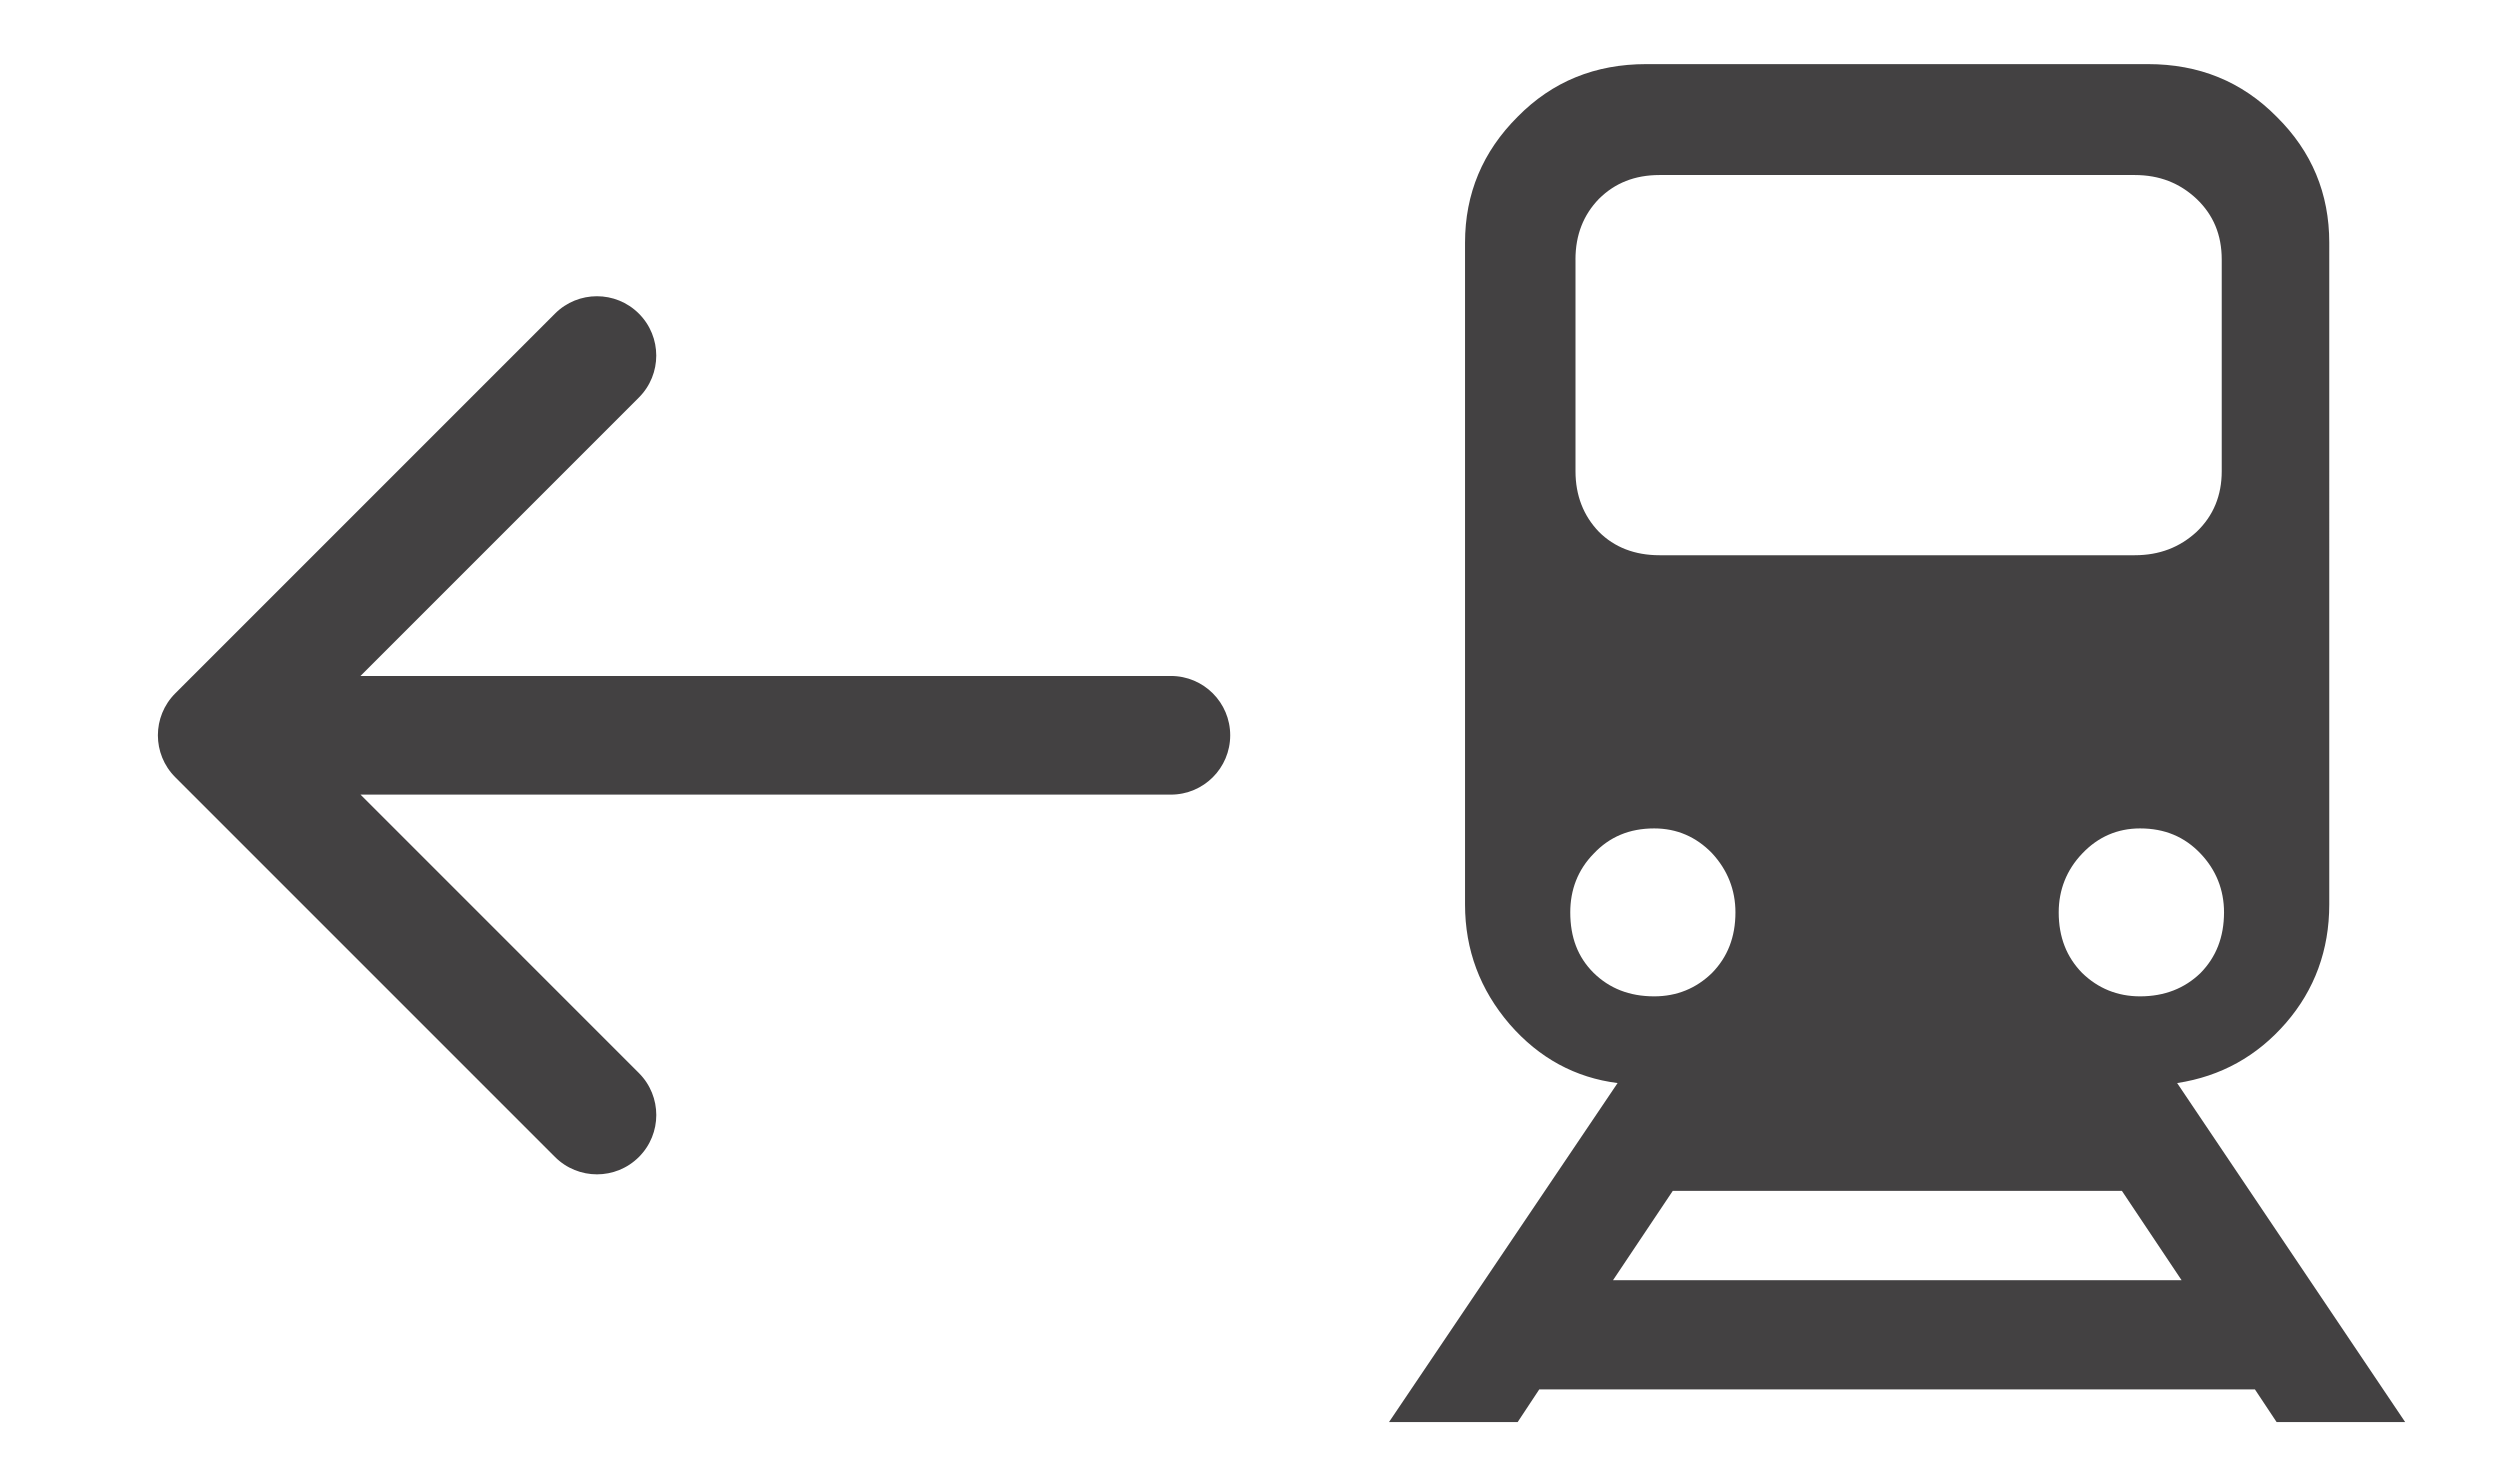 <?xml version="1.0" encoding="utf-8"?>
<!-- Generator: Adobe Illustrator 17.0.0, SVG Export Plug-In . SVG Version: 6.00 Build 0)  -->
<!DOCTYPE svg PUBLIC "-//W3C//DTD SVG 1.1//EN" "http://www.w3.org/Graphics/SVG/1.1/DTD/svg11.dtd">
<svg version="1.1" id="Capa_1" xmlns="http://www.w3.org/2000/svg" xmlns:xlink="http://www.w3.org/1999/xlink" x="0px" y="0px"
	 width="85px" height="50px" viewBox="0 0 85 50" enable-background="new 0 0 85 50" xml:space="preserve">
<g>
	<path fill="#434142" d="M77.405,48.351h4.371l-7.753-11.527c1.489-0.227,2.72-0.916,3.698-2.043
		c0.977-1.127,1.474-2.482,1.474-4.028V8.251c0-1.666-0.589-3.097-1.789-4.282c-1.189-1.204-2.647-1.789-4.375-1.789h-17.06
		c-1.728,0-3.186,0.585-4.371,1.789c-1.189,1.185-1.789,2.616-1.789,4.282v22.501c0,1.547,0.512,2.901,1.516,4.071
		c1.008,1.158,2.239,1.82,3.671,2.001l-7.772,11.527H51.6l0.735-1.112h24.332L77.405,48.351z M74.82,33.08
		c-0.542,0.527-1.231,0.796-2.058,0.796c-0.766,0-1.428-0.269-1.97-0.796c-0.527-0.539-0.796-1.216-0.796-2.059
		c0-0.766,0.269-1.443,0.796-1.997c0.542-0.573,1.204-0.858,1.97-0.858c0.839,0,1.516,0.285,2.058,0.858
		c0.527,0.554,0.797,1.231,0.797,1.997C75.616,31.864,75.347,32.541,74.82,33.08L74.82,33.08z M53.566,8.825
		c0-0.843,0.273-1.52,0.796-2.062c0.542-0.539,1.22-0.812,2.062-0.812h16.156c0.843,0,1.531,0.273,2.105,0.812
		c0.569,0.543,0.854,1.22,0.854,2.062v7.199c0,0.823-0.285,1.516-0.854,2.058c-0.573,0.527-1.262,0.796-2.105,0.796H56.425
		c-0.843,0-1.535-0.269-2.062-0.796c-0.523-0.543-0.796-1.235-0.796-2.058V8.825z M54.185,33.08
		c-0.543-0.539-0.796-1.216-0.796-2.059c0-0.766,0.254-1.443,0.796-1.997c0.539-0.573,1.216-0.858,2.058-0.858
		c0.766,0,1.427,0.285,1.966,0.843c0.527,0.569,0.796,1.247,0.796,2.012c0,0.843-0.269,1.52-0.796,2.059
		c-0.539,0.527-1.2,0.796-1.966,0.796C55.401,33.876,54.724,33.607,54.185,33.08L54.185,33.08z M54.843,43.526l2.031-3.036h15.271
		l2.028,3.036H54.843z M54.843,43.526"/>
</g>
<path fill="#434142" d="M5.959,26.426l12.911,12.911c0.788,0.788,2.066,0.788,2.853,0c0.788-0.788,0.788-2.064,0-2.853l-9.466-9.467
	H39.81c1.114,0,2.017-0.903,2.017-2.017c0-1.114-0.903-2.017-2.017-2.017H12.256l9.466-9.467c0.788-0.788,0.788-2.065,0-2.853
	c-0.394-0.394-0.91-0.591-1.426-0.591c-0.516,0-1.033,0.197-1.426,0.591L5.959,23.574C5.171,24.362,5.171,25.638,5.959,26.426
	L5.959,26.426z M5.959,26.426"/>
</svg>
